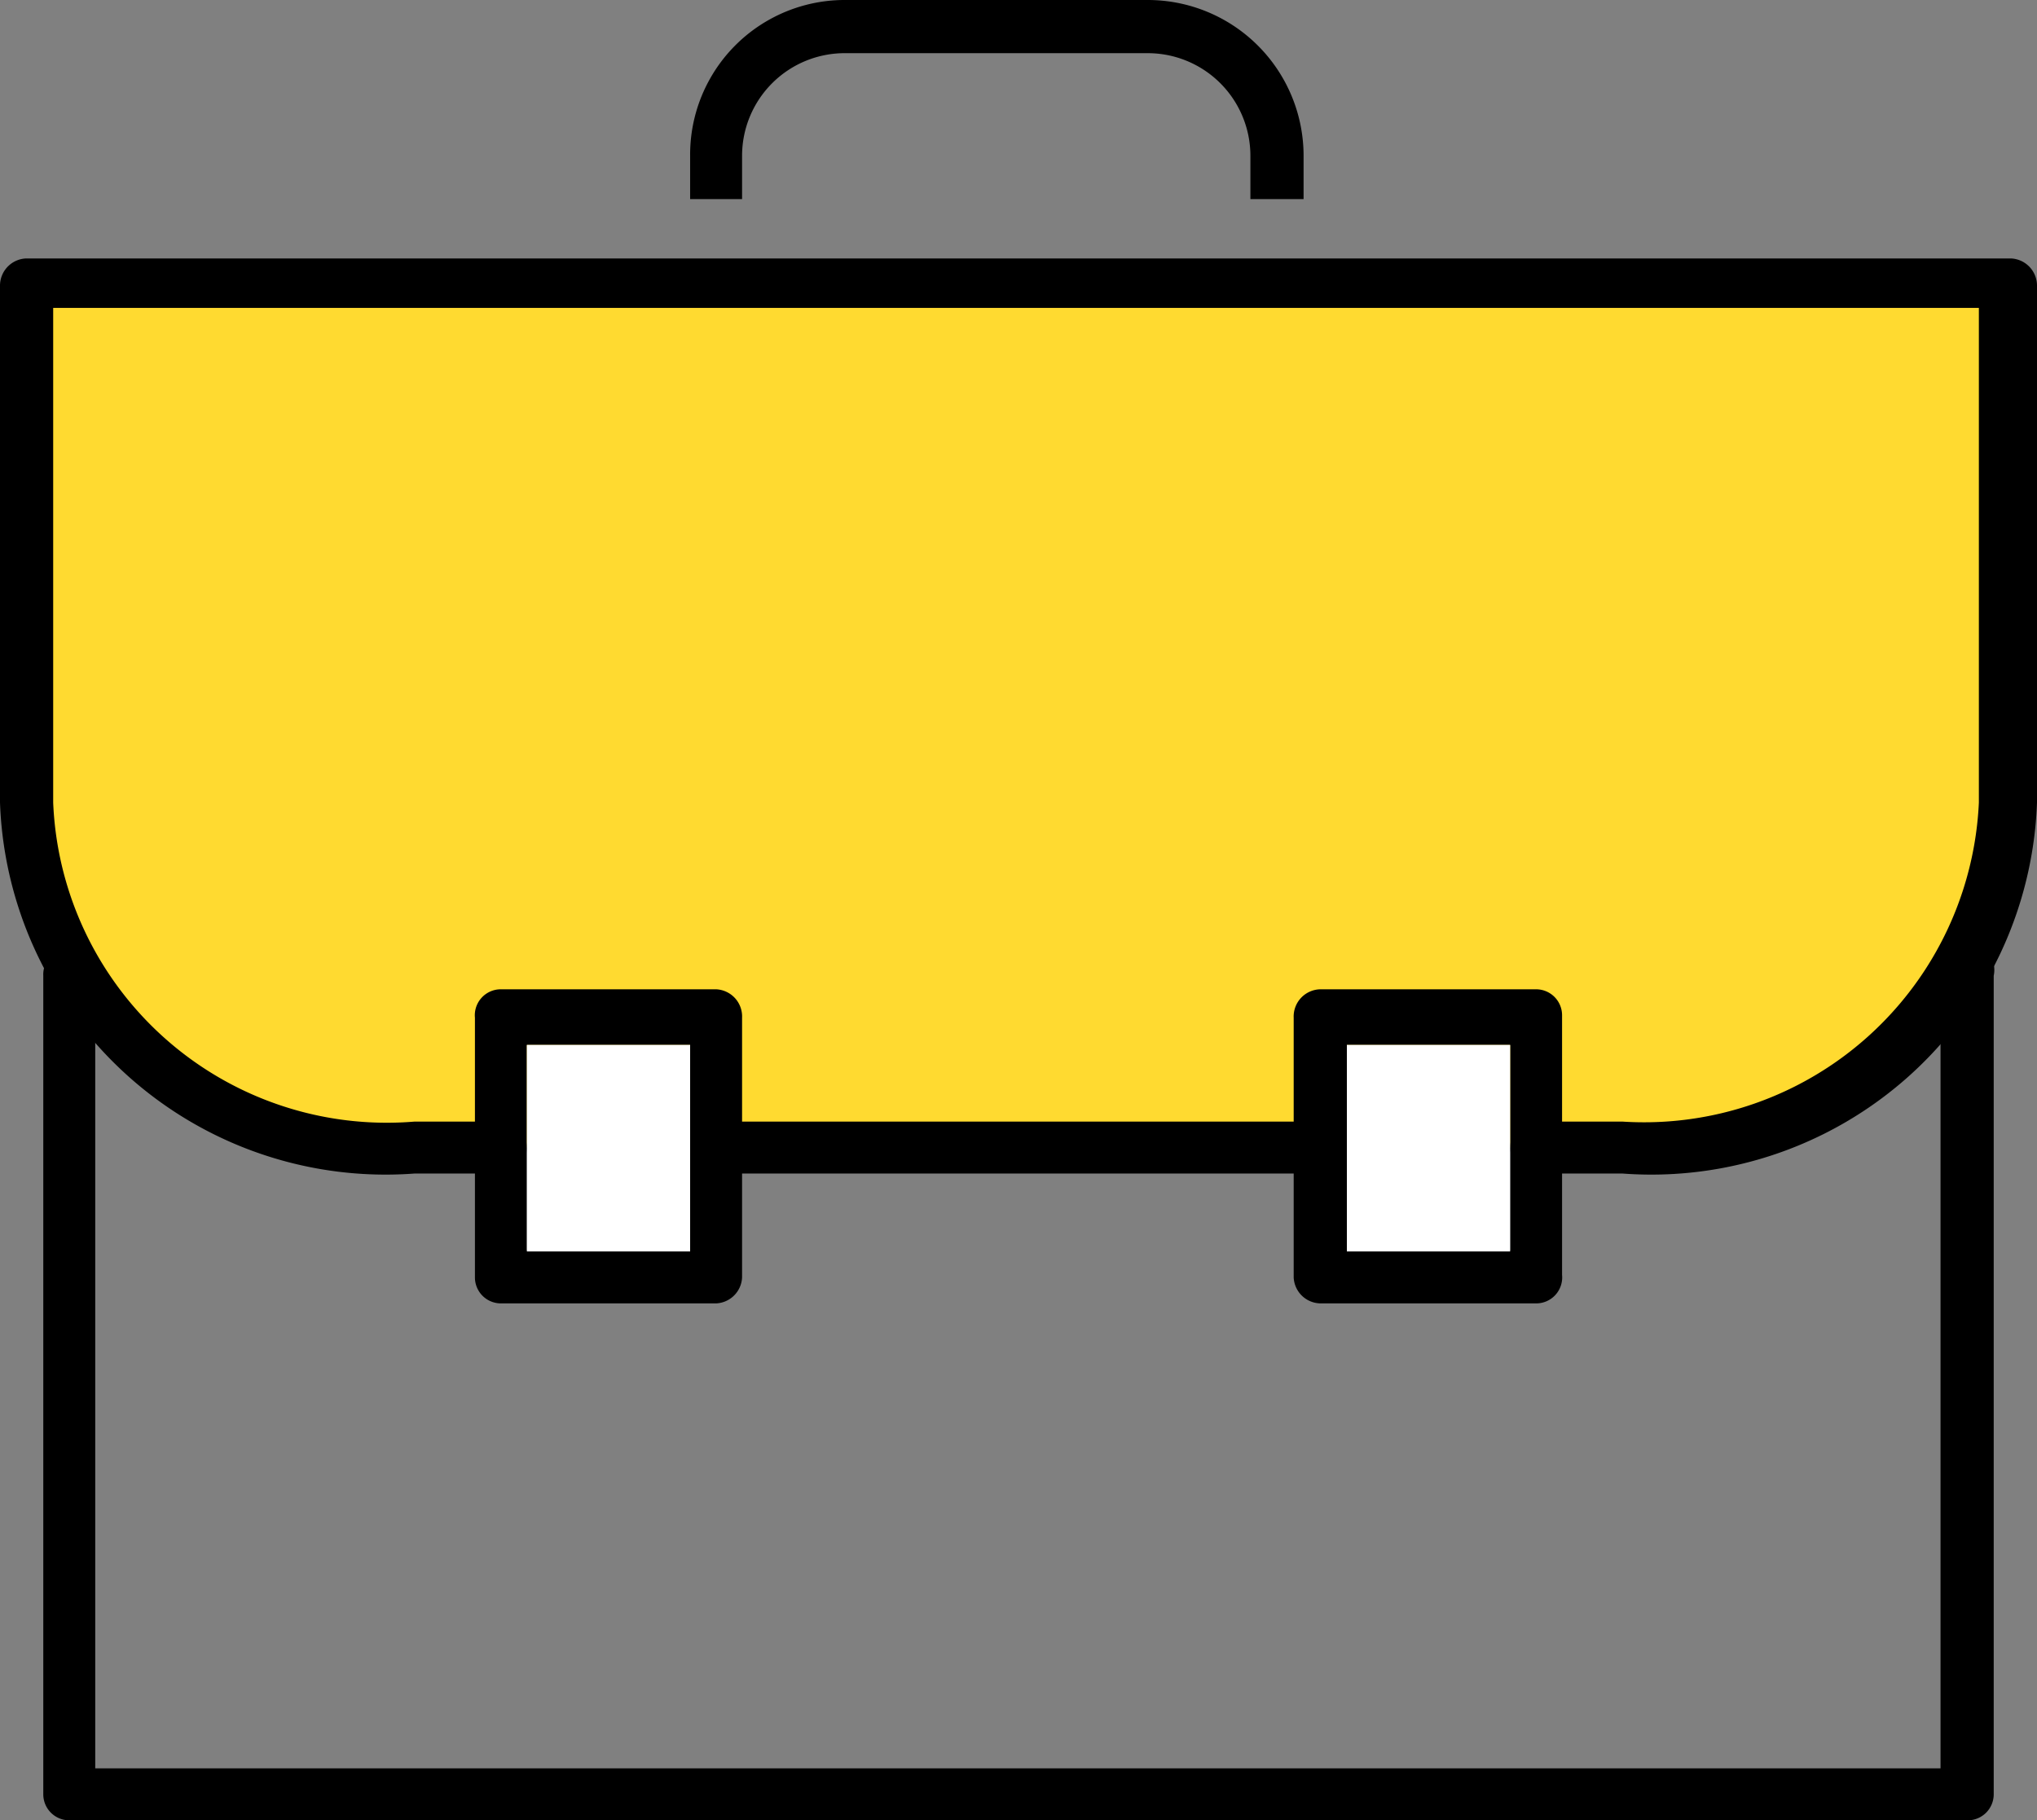 <svg xmlns="http://www.w3.org/2000/svg" width="16.47" height="14.72" viewBox="0 0 16.47 14.72"><rect x="0" y="0" width="16.47" height="14.72" fill="#808080" stroke="none"/><defs><style>.cls-1{fill:#ffda30;}.cls-2{fill:#fff;}</style></defs><g id="Layer_2" data-name="Layer 2"><g id="Layer_1-2" data-name="Layer 1"><path class="cls-1" d="M.41,2.38H16.05a0,0,0,0,1,0,0V6.71a2.57,2.57,0,0,1-2.57,2.57H3A2.57,2.57,0,0,1,.41,6.71V2.38A0,0,0,0,1,.41,2.38Z"/><path d="M15.91,14.72H.56a.21.21,0,0,1-.21-.21V7.89a.21.21,0,0,1,.21-.22.21.21,0,0,1,.21.22V14.3H15.69V7.89a.22.22,0,1,1,.43,0v6.62A.21.21,0,0,1,15.91,14.72Z"/><path d="M13.12,9.49h-.7a.21.21,0,1,1,0-.42h.7A2.71,2.71,0,0,0,16,6.49v-4H.43v4A2.7,2.7,0,0,0,3.35,9.07h.7a.21.21,0,1,1,0,.42h-.7A3.12,3.12,0,0,1,0,6.49V2.31a.22.22,0,0,1,.21-.22H16.26a.22.22,0,0,1,.21.22V6.49A3.12,3.12,0,0,1,13.12,9.49Z"/><path d="M10.68,9.49H5.79a.21.21,0,1,1,0-.42h4.89a.21.21,0,1,1,0,.42Z"/><path d="M10.54,1.61h-.43V1.26A.83.83,0,0,0,9.28.43H6.84A.83.83,0,0,0,6,1.26v.35H5.58V1.26A1.25,1.25,0,0,1,6.84,0H9.28a1.26,1.26,0,0,1,1.26,1.26Z"/><path d="M5.79,10.54H4.05a.21.21,0,0,1-.21-.21V8.23A.21.21,0,0,1,4.05,8H5.79A.22.22,0,0,1,6,8.23v2.1A.22.22,0,0,1,5.79,10.54Zm-1.53-.43H5.58V8.45H4.26Z"/><path d="M12.42,10.54H10.68a.22.22,0,0,1-.22-.21V8.23A.22.22,0,0,1,10.68,8h1.74a.21.21,0,0,1,.21.21v2.1A.21.21,0,0,1,12.42,10.54Zm-1.53-.43h1.32V8.45H10.89Z"/><rect class="cls-2" x="4.26" y="8.45" width="1.32" height="1.67"/><rect class="cls-2" x="10.89" y="8.45" width="1.32" height="1.67"/></g></g></svg>